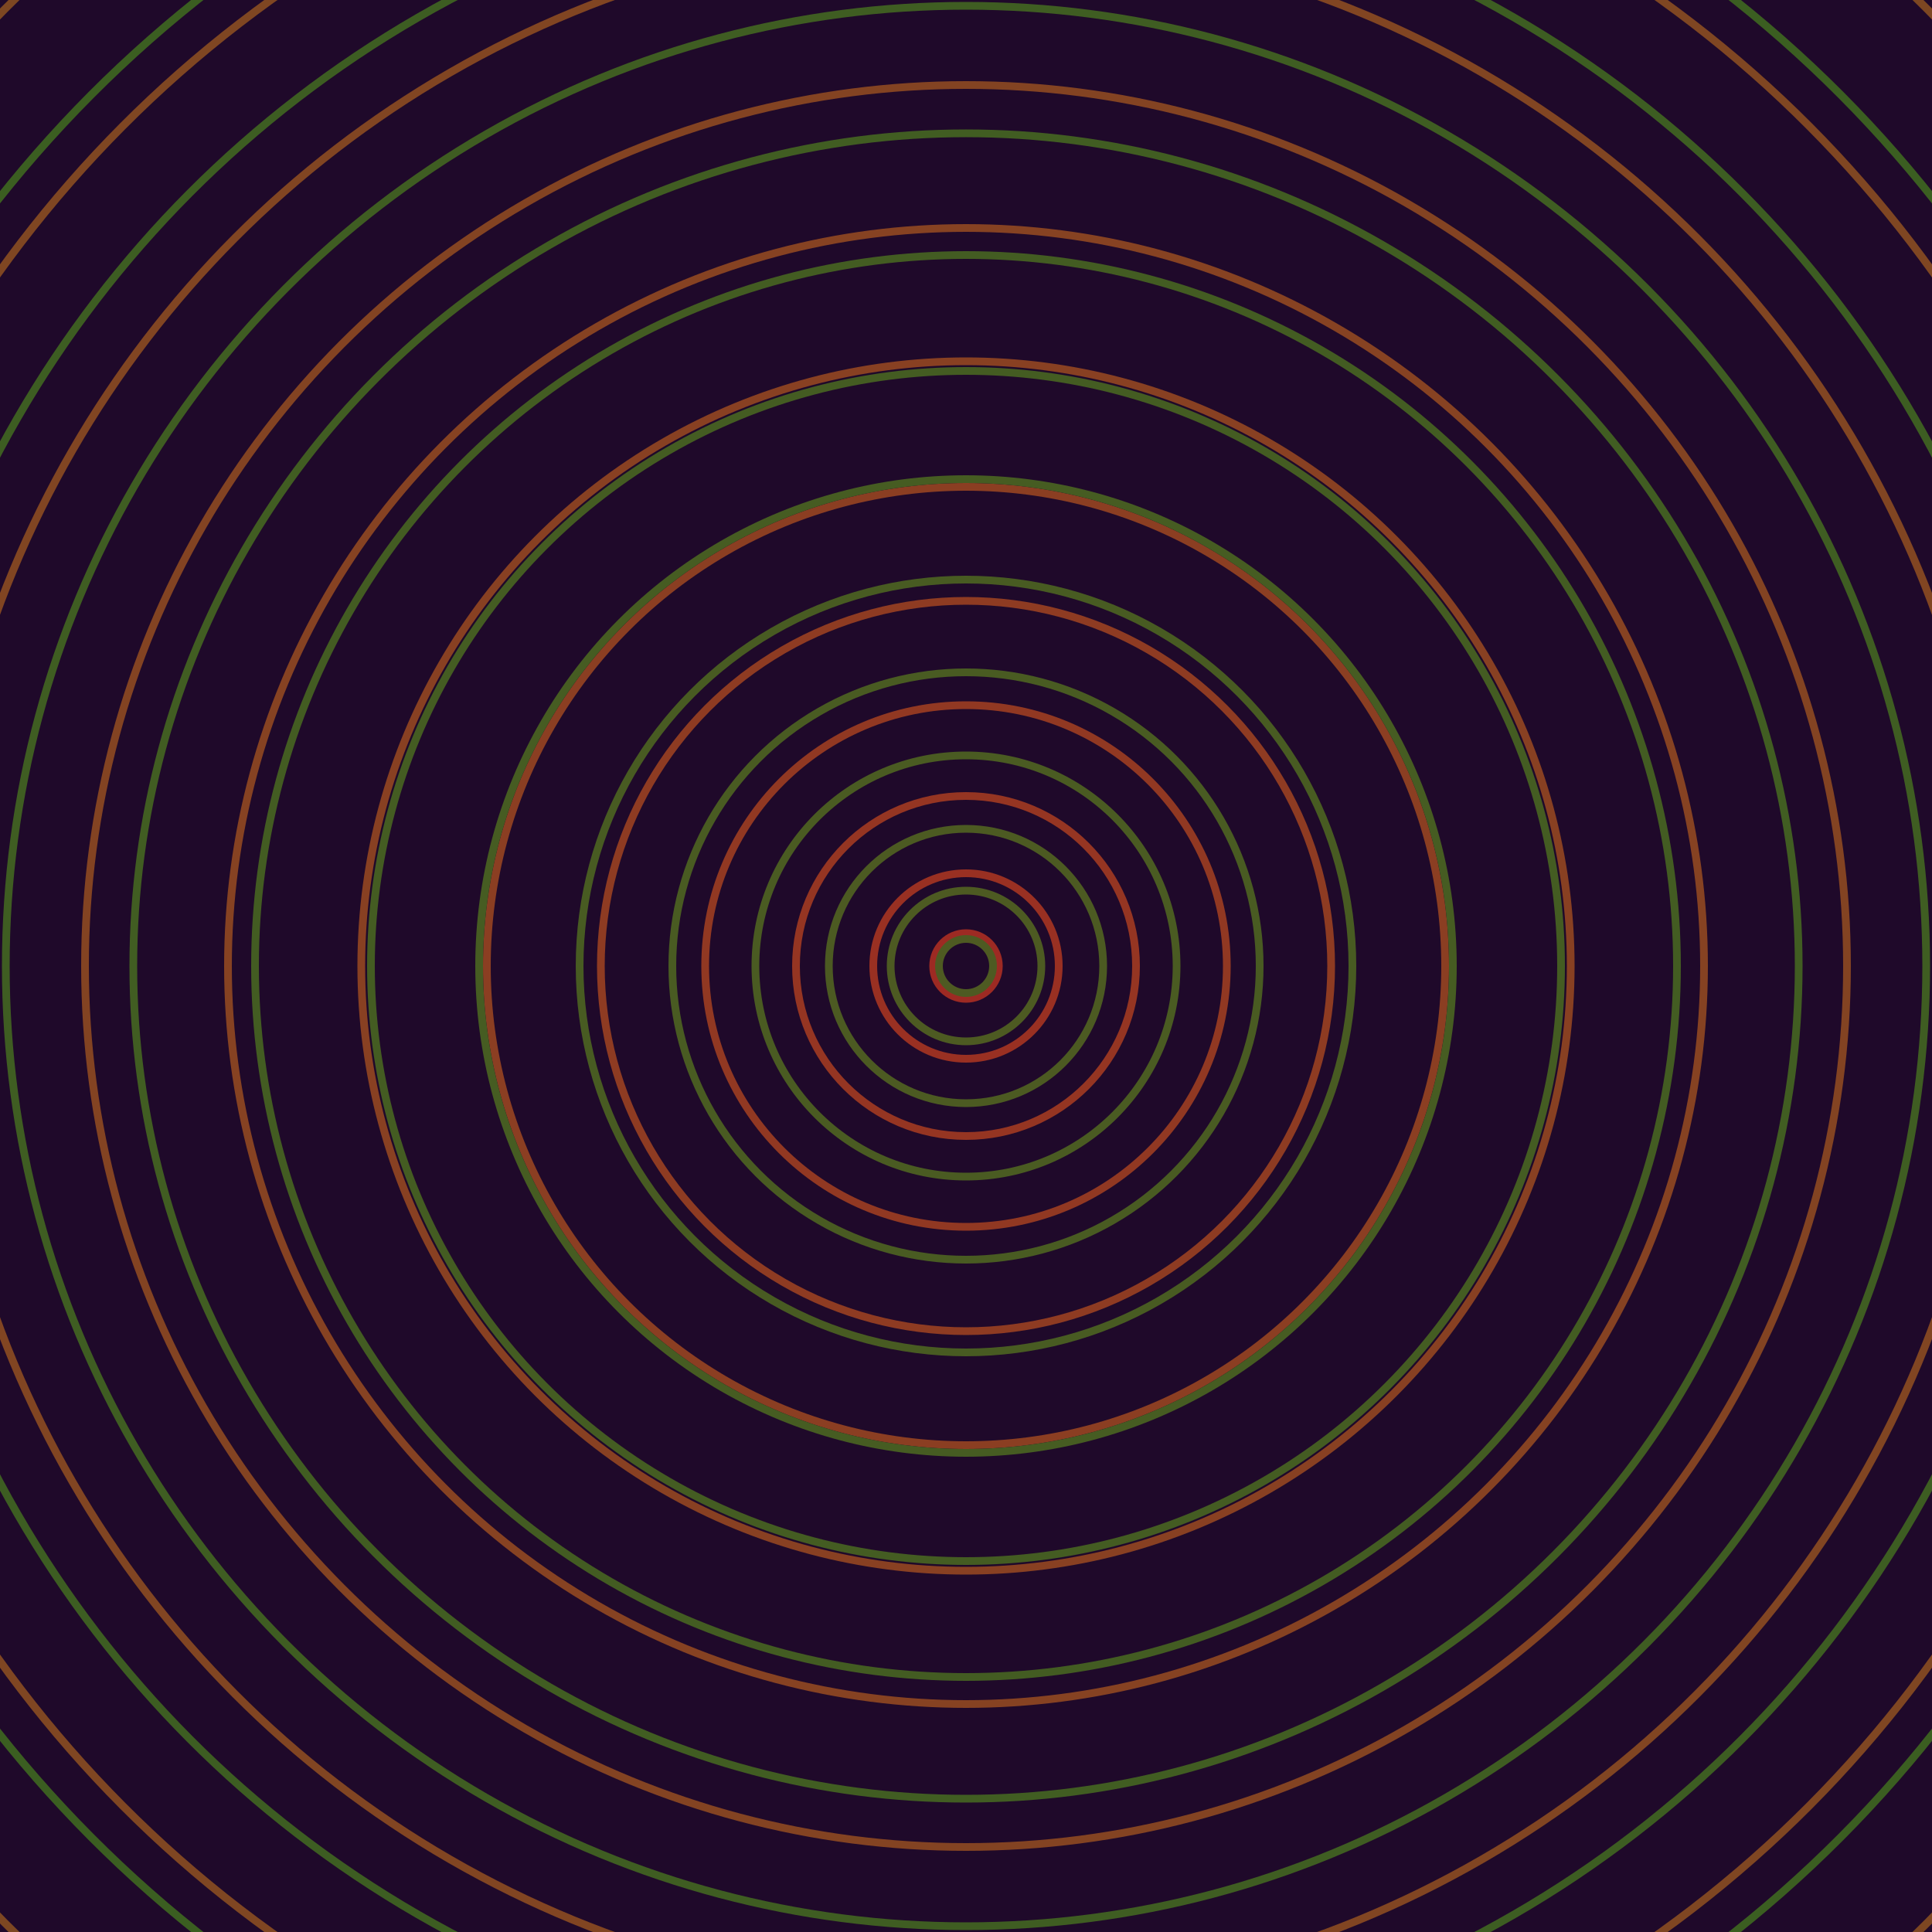 <svg xmlns="http://www.w3.org/2000/svg" xmlns:xlink="http://www.w3.org/1999/xlink" version="1.1" viewBox="-0 -0 1 1" width="500" height="500"><rect x="0" y="0" width="1" height="1" fill="#1f092a"></rect><rect x="0" y="0" width="1" height="1" fill="#1f092a"></rect><g><g><circle cx="0.5" cy="0.5" r="0.017" stroke="#9d2a23" fill="none" stroke-width="0.004"><animate data-id="a0" attributeName="stroke" begin="indefinate" dur="0.1s" from="#00c5ba" to="#9d2a23"></animate></circle><circle cx="0.5" cy="0.5" r="0.048" stroke="#993022" fill="none" stroke-width="0.004"><animate data-id="a1" attributeName="stroke" begin="indefinate" dur="0.1s" from="#00c5ba" to="#9d2a23"></animate></circle><circle cx="0.5" cy="0.5" r="0.088" stroke="#953522" fill="none" stroke-width="0.004"><animate data-id="a2" attributeName="stroke" begin="indefinate" dur="0.1s" from="#00c5ba" to="#9d2a23"></animate></circle><circle cx="0.5" cy="0.5" r="0.135" stroke="#913822" fill="none" stroke-width="0.004"><animate data-id="a3" attributeName="stroke" begin="indefinate" dur="0.1s" from="#00c5ba" to="#9d2a23"></animate></circle><circle cx="0.5" cy="0.5" r="0.189" stroke="#8e3b22" fill="none" stroke-width="0.004"><animate data-id="a4" attributeName="stroke" begin="indefinate" dur="0.1s" from="#00c5ba" to="#9d2a23"></animate></circle><circle cx="0.5" cy="0.5" r="0.248" stroke="#8b3e22" fill="none" stroke-width="0.004"><animate data-id="a5" attributeName="stroke" begin="indefinate" dur="0.1s" from="#00c5ba" to="#9d2a23"></animate></circle><circle cx="0.5" cy="0.5" r="0.313" stroke="#884022" fill="none" stroke-width="0.004"><animate data-id="a6" attributeName="stroke" begin="indefinate" dur="0.1s" from="#00c5ba" to="#9d2a23"></animate></circle><circle cx="0.5" cy="0.5" r="0.382" stroke="#864222" fill="none" stroke-width="0.004"><animate data-id="a7" attributeName="stroke" begin="indefinate" dur="0.1s" from="#00c5ba" to="#9d2a23"></animate></circle><circle cx="0.5" cy="0.5" r="0.456" stroke="#834322" fill="none" stroke-width="0.004"><animate data-id="a8" attributeName="stroke" begin="indefinate" dur="0.1s" from="#00c5ba" to="#9d2a23"></animate></circle><circle cx="0.5" cy="0.5" r="0.534" stroke="#814522" fill="none" stroke-width="0.004"><animate data-id="a9" attributeName="stroke" begin="indefinate" dur="0.1s" from="#00c5ba" to="#9d2a23"></animate></circle><circle cx="0.5" cy="0.5" r="0.616" stroke="#7f4622" fill="none" stroke-width="0.004"><animate data-id="a10" attributeName="stroke" begin="indefinate" dur="0.1s" from="#00c5ba" to="#9d2a23"></animate></circle><circle cx="0.5" cy="0.5" r="0.702" stroke="#7d4722" fill="none" stroke-width="0.004"><animate data-id="a11" attributeName="stroke" begin="indefinate" dur="0.1s" from="#00c5ba" to="#9d2a23"></animate></circle><circle cx="0.5" cy="0.5" r="0.792" stroke="#7b4822" fill="none" stroke-width="0.004"><animate data-id="a12" attributeName="stroke" begin="indefinate" dur="0.1s" from="#00c5ba" to="#9d2a23"></animate></circle><animateTransform attributeName="transform" attributeType="XML" type="translate" values="0 0; 0 0;" keyTimes="0; 1" dur="0s" repeatCount="1"></animateTransform></g></g><g><g><circle cx="0.5" cy="0.5" r="0.014" stroke="#4e5a22" fill="none" stroke-width="0.004"><animate data-id="b0" attributeName="stroke" begin="indefinate" dur="0.1s" from="#00c5ba" to="#4e5a15"></animate></circle><circle cx="0.5" cy="0.5" r="0.039" stroke="#4d5a22" fill="none" stroke-width="0.004"><animate data-id="b1" attributeName="stroke" begin="indefinate" dur="0.1s" from="#00c5ba" to="#4e5a15"></animate></circle><circle cx="0.5" cy="0.5" r="0.071" stroke="#4c5a22" fill="none" stroke-width="0.004"><animate data-id="b2" attributeName="stroke" begin="indefinate" dur="0.1s" from="#00c5ba" to="#4e5a15"></animate></circle><circle cx="0.5" cy="0.5" r="0.109" stroke="#4a5b22" fill="none" stroke-width="0.004"><animate data-id="b3" attributeName="stroke" begin="indefinate" dur="0.1s" from="#00c5ba" to="#4e5a15"></animate></circle><circle cx="0.5" cy="0.5" r="0.152" stroke="#495b22" fill="none" stroke-width="0.004"><animate data-id="b4" attributeName="stroke" begin="indefinate" dur="0.1s" from="#00c5ba" to="#4e5a15"></animate></circle><circle cx="0.5" cy="0.5" r="0.2" stroke="#485b22" fill="none" stroke-width="0.004"><animate data-id="b5" attributeName="stroke" begin="indefinate" dur="0.1s" from="#00c5ba" to="#4e5a15"></animate></circle><circle cx="0.5" cy="0.5" r="0.252" stroke="#465c22" fill="none" stroke-width="0.004"><animate data-id="b6" attributeName="stroke" begin="indefinate" dur="0.1s" from="#00c5ba" to="#4e5a15"></animate></circle><circle cx="0.5" cy="0.5" r="0.308" stroke="#445c22" fill="none" stroke-width="0.004"><animate data-id="b7" attributeName="stroke" begin="indefinate" dur="0.1s" from="#00c5ba" to="#4e5a15"></animate></circle><circle cx="0.5" cy="0.5" r="0.368" stroke="#435c22" fill="none" stroke-width="0.004"><animate data-id="b8" attributeName="stroke" begin="indefinate" dur="0.1s" from="#00c5ba" to="#4e5a15"></animate></circle><circle cx="0.5" cy="0.5" r="0.431" stroke="#415d22" fill="none" stroke-width="0.004"><animate data-id="b9" attributeName="stroke" begin="indefinate" dur="0.1s" from="#00c5ba" to="#4e5a15"></animate></circle><circle cx="0.5" cy="0.5" r="0.497" stroke="#3f5d22" fill="none" stroke-width="0.004"><animate data-id="b10" attributeName="stroke" begin="indefinate" dur="0.1s" from="#00c5ba" to="#4e5a15"></animate></circle><circle cx="0.5" cy="0.5" r="0.567" stroke="#3d5d22" fill="none" stroke-width="0.004"><animate data-id="b11" attributeName="stroke" begin="indefinate" dur="0.1s" from="#00c5ba" to="#4e5a15"></animate></circle><circle cx="0.5" cy="0.5" r="0.639" stroke="#3b5e21" fill="none" stroke-width="0.004"><animate data-id="b12" attributeName="stroke" begin="indefinate" dur="0.1s" from="#00c5ba" to="#4e5a15"></animate></circle><circle cx="0.5" cy="0.5" r="0.714" stroke="#395e21" fill="none" stroke-width="0.004"><animate data-id="b13" attributeName="stroke" begin="indefinate" dur="0.1s" from="#00c5ba" to="#4e5a15"></animate></circle><circle cx="0.5" cy="0.5" r="0.792" stroke="#365f21" fill="none" stroke-width="0.004"><animate data-id="b14" attributeName="stroke" begin="indefinate" dur="0.1s" from="#00c5ba" to="#4e5a15"></animate></circle><animateTransform attributeName="transform" attributeType="XML" type="translate" values="-0 0; -0 0;" keyTimes="0; 1" dur="0s" repeatCount="1"></animateTransform></g></g></svg>